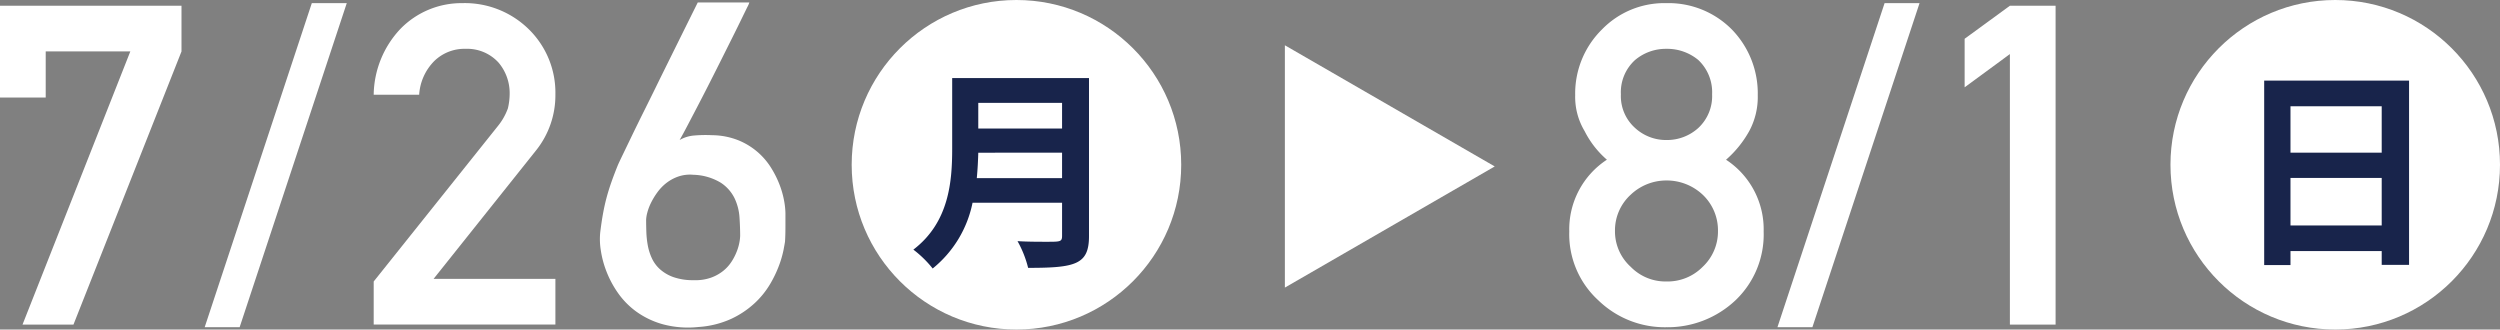 <svg viewBox="0 0 307.527 40.536" xmlns="http://www.w3.org/2000/svg"><rect x="0" y="0" width="307.527" height="40.536" fill="#808080" stroke="none"/><g fill="#fff"><path d="m0 .708h22.326v5.622l-13.288 33.596h-6.267l13.26-33.6h-10.409v5.675h-5.622z"/><path d="m38.356.386h4.3l-13.177 39.863h-4.3z"/><path d="m45.968 34.627 15.3-19.151a7.379 7.379 0 0 0 1.211-2.153 7.994 7.994 0 0 0 .215-1.775 5.814 5.814 0 0 0 -1.368-3.848 5.213 5.213 0 0 0 -4.034-1.694 5.32 5.32 0 0 0 -3.847 1.479 6.439 6.439 0 0 0 -1.883 4.169h-5.594a12.031 12.031 0 0 1 3.281-8.094 10.488 10.488 0 0 1 7.612-3.174 11.224 11.224 0 0 1 8.2 3.227 10.909 10.909 0 0 1 3.259 7.987 10.845 10.845 0 0 1 -2.367 6.886l-12.615 15.814h14.982v5.622h-22.352z"/><path d="m92.178.305a3.145 3.145 0 0 1 -.256.578q-.283.579-.767 1.573t-1.13 2.287l-1.358 2.717q-.714 1.425-1.452 2.878t-1.426 2.77q-.689 1.319-1.251 2.392t-.938 1.724a4.233 4.233 0 0 1 1.761-.552 16.747 16.747 0 0 1 2.274-.04 8.883 8.883 0 0 1 3.241.645 8.506 8.506 0 0 1 4.034 3.456 12.241 12.241 0 0 1 1.036 2.125 10.931 10.931 0 0 1 .525 1.938 9.344 9.344 0 0 1 .147 1.412v1.546q0 .525-.012 1.062c-.01.36-.024.664-.041.915-.018.126-.077.454-.175.982a12.736 12.736 0 0 1 -.538 1.883 14.309 14.309 0 0 1 -1.117 2.341 10.556 10.556 0 0 1 -1.912 2.363 11.149 11.149 0 0 1 -2.879 1.924 11.492 11.492 0 0 1 -4.034 1 11.929 11.929 0 0 1 -4.331-.324 10.3 10.3 0 0 1 -3.255-1.533 9.723 9.723 0 0 1 -2.286-2.3 12.324 12.324 0 0 1 -1.438-2.677 12.018 12.018 0 0 1 -.7-2.636 8.5 8.5 0 0 1 -.067-2.152q.16-1.317.35-2.354t.443-1.977q.256-.941.578-1.856t.754-1.99q.106-.27.592-1.278t1.2-2.488q.714-1.479 1.6-3.255t1.775-3.6q2.1-4.25 4.707-9.5zm-1.13 28.7q0-1.021-.081-2.259a6.481 6.481 0 0 0 -.606-2.354 4.814 4.814 0 0 0 -1.708-1.923 6.865 6.865 0 0 0 -3.362-.969 4.447 4.447 0 0 0 -1.855.216 5.151 5.151 0 0 0 -1.48.806 5.749 5.749 0 0 0 -1.116 1.17 8.671 8.671 0 0 0 -.78 1.3 6.208 6.208 0 0 0 -.444 1.2 3.877 3.877 0 0 0 -.135.847q0 .673.027 1.493a11.272 11.272 0 0 0 .175 1.641 6.574 6.574 0 0 0 .5 1.587 4.146 4.146 0 0 0 1 1.358 4.973 4.973 0 0 0 1.654.969 7.255 7.255 0 0 0 2.515.377 5.673 5.673 0 0 0 2.112-.31 5.223 5.223 0 0 0 1.526-.854 4.864 4.864 0 0 0 1.035-1.17 6.837 6.837 0 0 0 .632-1.264 6.032 6.032 0 0 0 .31-1.116 5.108 5.108 0 0 0 .081-.745z"/><circle cx="125.034" cy="20.268" r="20.268"/></g><path d="m133.959 9.6v19.437c0 3.5-1.644 3.913-7.488 3.913a13.138 13.138 0 0 0 -1.305-3.287c1.227.078 2.609.078 3.574.078 1.723 0 1.906 0 1.906-.757v-4.044h-11.012a13.939 13.939 0 0 1 -4.905 8.089 13.364 13.364 0 0 0 -2.375-2.322c4.41-3.366 4.775-8.4 4.775-12.446v-8.661zm-13.62 9.184c-.027.991-.078 2.035-.183 3.131h10.49v-3.133zm10.307-6.132h-10.307v3.158h10.307z" fill="#18244b"/><path d="m193.038 28.467a10.231 10.231 0 0 1 4.627-8.822 11.516 11.516 0 0 1 -2.744-3.524 8.172 8.172 0 0 1 -1.156-4.412 11.059 11.059 0 0 1 3.308-8.1 10.686 10.686 0 0 1 7.908-3.223 10.963 10.963 0 0 1 8.042 3.227 11.262 11.262 0 0 1 3.2 8.1 8.827 8.827 0 0 1 -1.049 4.412 13.135 13.135 0 0 1 -2.852 3.524 10.231 10.231 0 0 1 4.627 8.822 11.179 11.179 0 0 1 -3.47 8.473 12.163 12.163 0 0 1 -8.5 3.309 11.745 11.745 0 0 1 -8.365-3.309 11.006 11.006 0 0 1 -3.576-8.477zm5.622-.054a5.876 5.876 0 0 0 1.937 4.411 5.966 5.966 0 0 0 4.384 1.8 6.06 6.06 0 0 0 4.465-1.8 5.957 5.957 0 0 0 1.883-4.411 6.025 6.025 0 0 0 -1.883-4.465 6.467 6.467 0 0 0 -4.465-1.748 6.368 6.368 0 0 0 -4.384 1.748 5.941 5.941 0 0 0 -1.937 4.465zm.727-16.811a5.249 5.249 0 0 0 1.748 4.142 5.622 5.622 0 0 0 3.846 1.48 5.729 5.729 0 0 0 3.927-1.48 5.343 5.343 0 0 0 1.7-4.142 5.443 5.443 0 0 0 -1.7-4.223 5.99 5.99 0 0 0 -3.927-1.372 5.874 5.874 0 0 0 -3.846 1.372 5.346 5.346 0 0 0 -1.748 4.221z" fill="#fff"/><path d="m231.825.386h4.3l-13.18 39.863h-4.3z" fill="#fff"/><path d="m241.671 10.741v-5.971l5.567-4.062h5.622v39.218h-5.622v-33.274z" fill="#fff"/><circle cx="287.259" cy="20.268" fill="#fff" r="20.268"/><path d="m278.519 9.911h17.821v22.674h-3.365v-1.7h-11.221v1.721h-3.235zm14.456 3.157h-11.221v5.714h11.221zm-11.221 14.664h11.221v-5.844h-11.221z" fill="#18244b"/><path d="m183.868 20.474-25.815-14.905v29.809z" fill="#fff"/></svg>